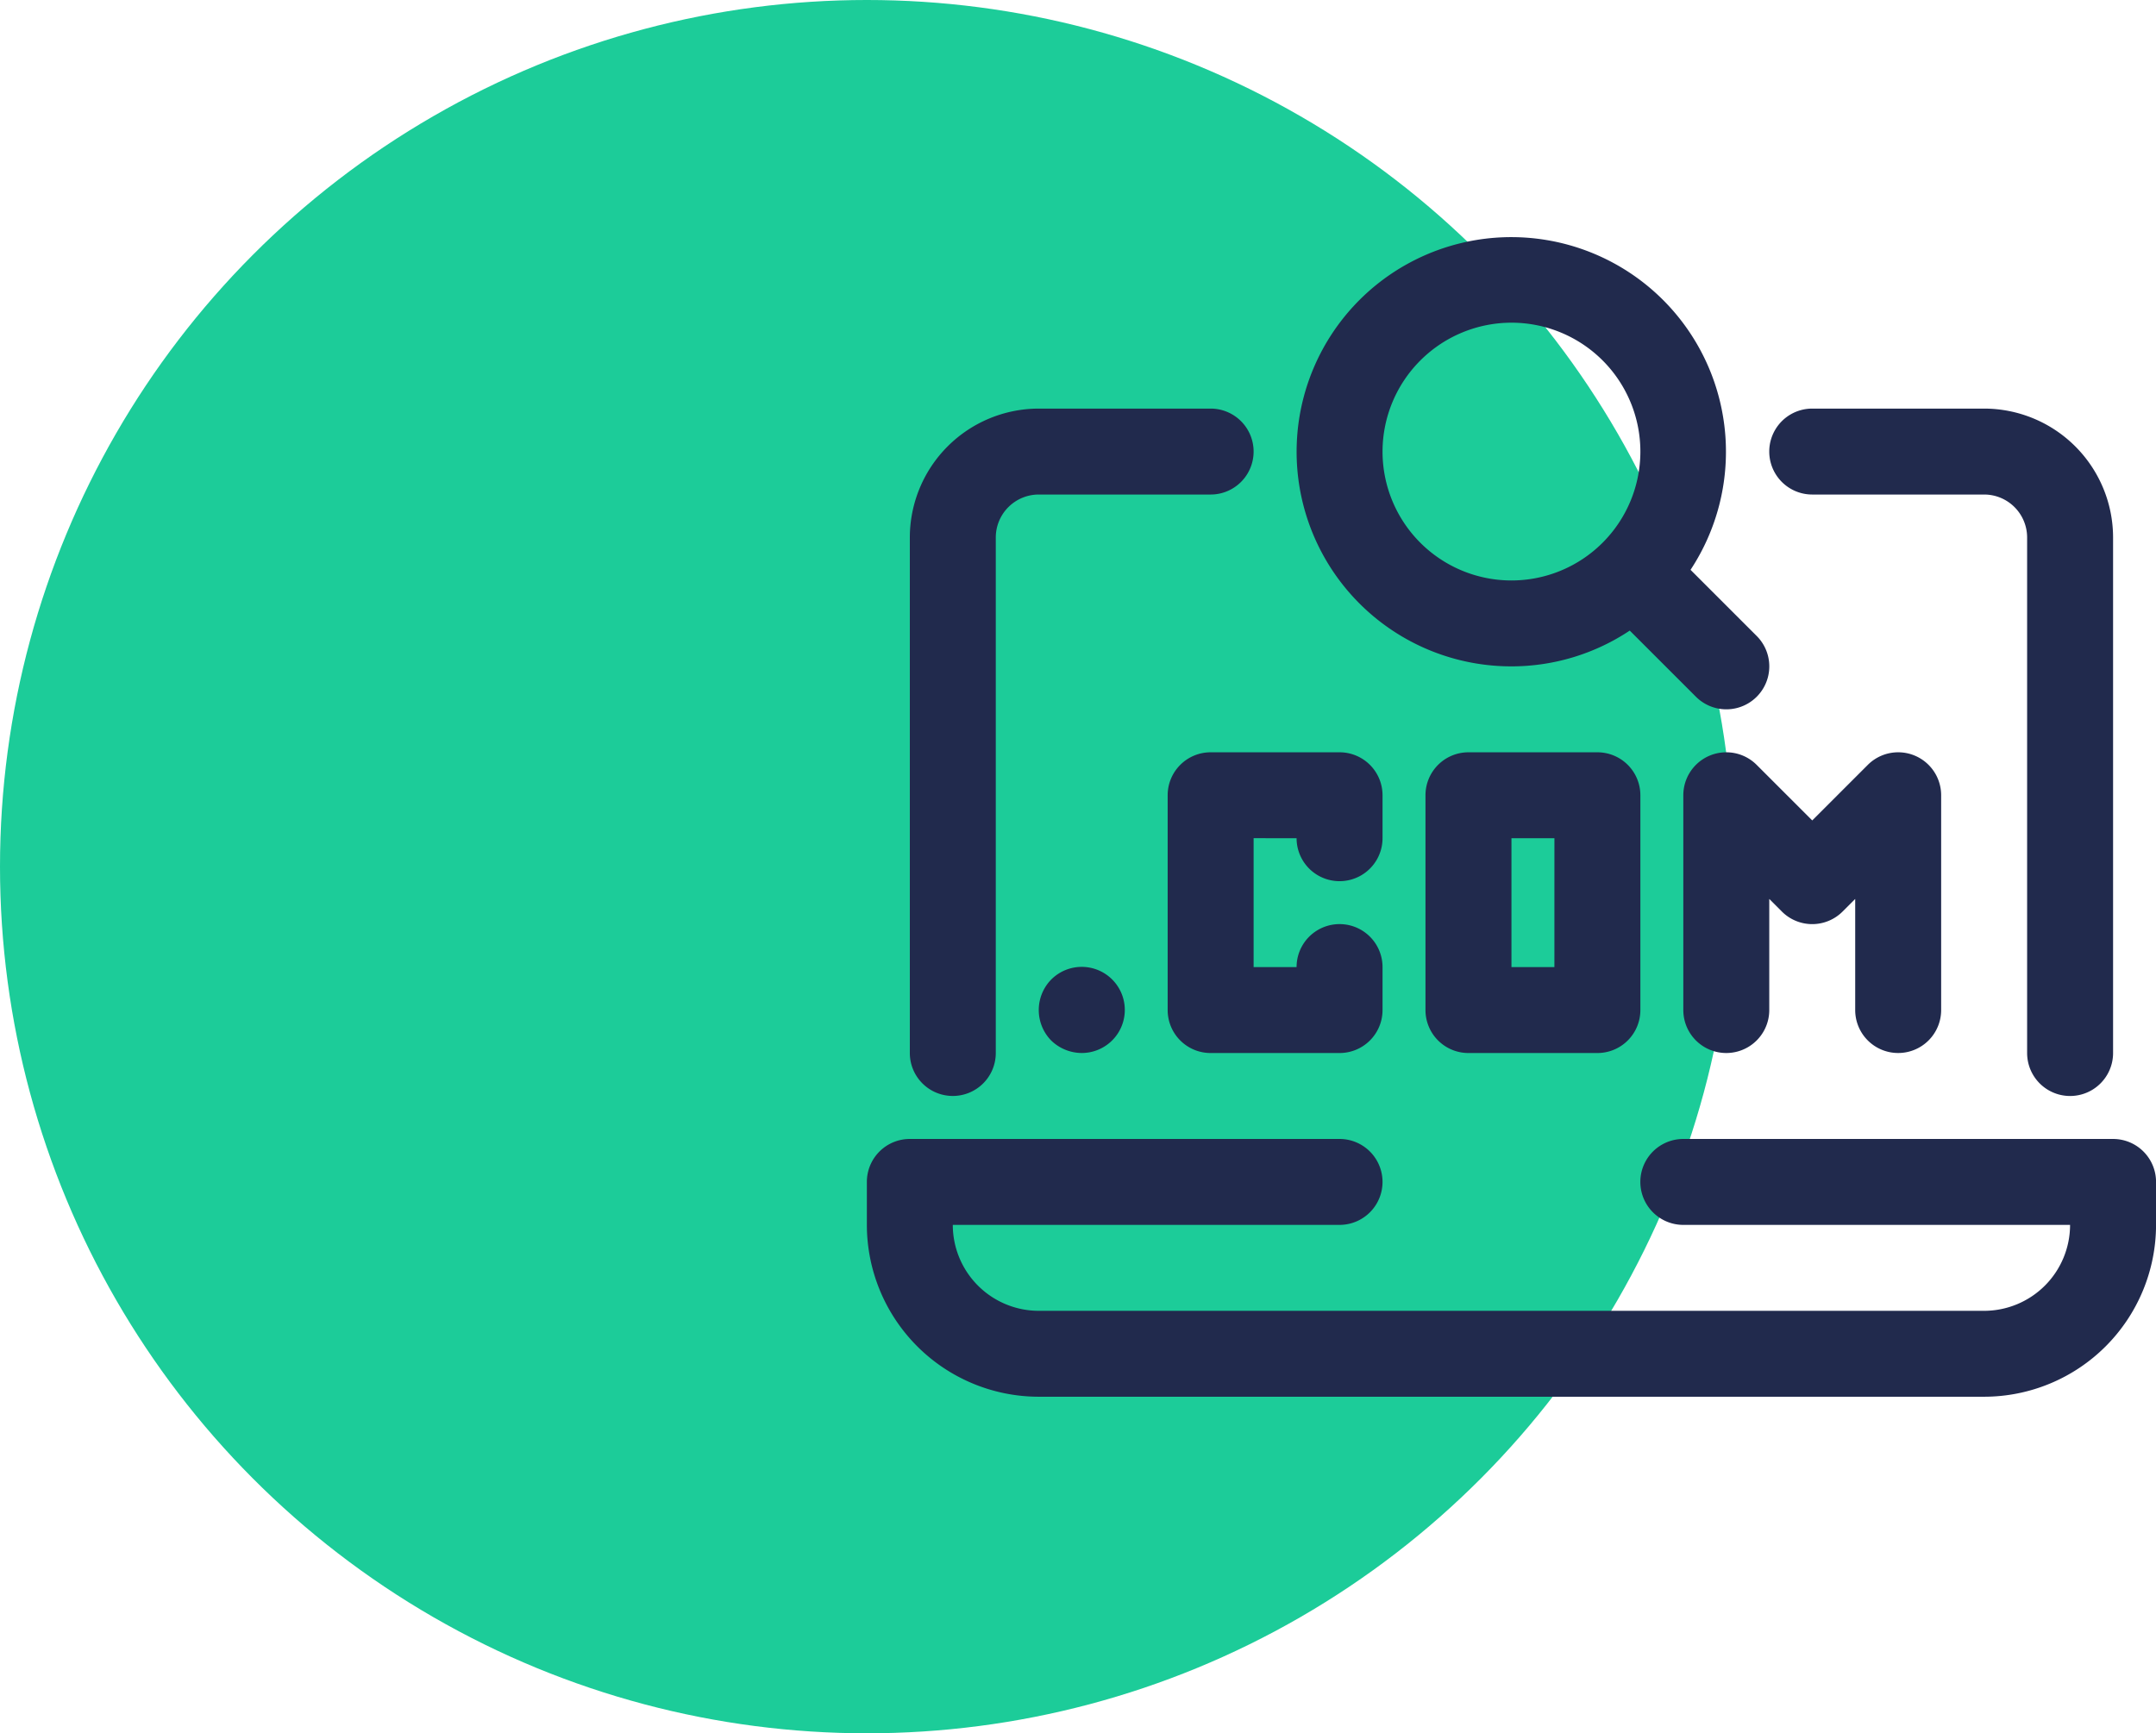 <svg xmlns="http://www.w3.org/2000/svg" width="96.998" height="78" viewBox="0 0 96.998 78">
  <g id="domain" transform="translate(-340 -4851.002)">
    <circle id="Ellipse_620" data-name="Ellipse 620" cx="39" cy="39" r="39" transform="translate(340 4851.002)" fill="#1ccc99"/>
    <g id="bef156f1c52a1d083658712be51dd370" transform="translate(378 4859.656)">
      <path id="Path_17674" data-name="Path 17674" d="M57.065,42.6H37.732a1.933,1.933,0,0,0,0,3.867h17.4a3.87,3.87,0,0,1-3.867,3.867H8.733a3.87,3.87,0,0,1-3.867-3.867h17.4a1.933,1.933,0,0,0,0-3.867H2.933A1.933,1.933,0,0,0,1,44.532v1.933A7.741,7.741,0,0,0,8.733,54.2H51.265A7.741,7.741,0,0,0,59,46.465V44.532A1.933,1.933,0,0,0,57.065,42.6Zm-13.533-29h7.733A1.935,1.935,0,0,1,53.2,15.533v23.2a1.933,1.933,0,0,0,3.867,0v-23.2a5.807,5.807,0,0,0-5.8-5.8H43.532a1.933,1.933,0,0,0,0,3.867ZM4.867,40.665A1.933,1.933,0,0,0,6.8,38.732v-23.2A1.935,1.935,0,0,1,8.733,13.6h7.733a1.933,1.933,0,0,0,0-3.867H8.733a5.807,5.807,0,0,0-5.8,5.8v23.2A1.933,1.933,0,0,0,4.867,40.665ZM30,21.333a9.6,9.6,0,0,0,5.322-1.61L38.3,22.7a1.933,1.933,0,1,0,2.734-2.734l-2.977-2.977A9.658,9.658,0,1,0,30,21.333ZM30,5.867a5.8,5.8,0,1,1-5.8,5.8A5.807,5.807,0,0,1,30,5.867ZM9.294,35.426a1.961,1.961,0,0,0,0,2.745,1.989,1.989,0,0,0,1.373.561,1.938,1.938,0,1,0-1.373-3.306Zm11.039-6.36a1.933,1.933,0,0,0,3.867,0V27.132A1.933,1.933,0,0,0,22.266,25.2h-5.8a1.933,1.933,0,0,0-1.933,1.933V36.8a1.933,1.933,0,0,0,1.933,1.933h5.8A1.933,1.933,0,0,0,24.2,36.8V34.865a1.933,1.933,0,0,0-3.867,0H18.4v-5.8ZM33.865,25.2h-5.8a1.933,1.933,0,0,0-1.933,1.933V36.8a1.933,1.933,0,0,0,1.933,1.933h5.8A1.933,1.933,0,0,0,35.8,36.8V27.132A1.933,1.933,0,0,0,33.865,25.2Zm-1.933,9.666H30v-5.8h1.933Z" transform="translate(0 0)" fill="#212a4d"/>
      <path id="Path_17675" data-name="Path 17675" d="M29.666,27.533A1.933,1.933,0,0,0,31.6,25.6V15.934a1.933,1.933,0,0,0-3.3-1.367l-2.5,2.5-2.5-2.5A1.933,1.933,0,0,0,20,15.934V25.6a1.933,1.933,0,1,0,3.867,0v-5l.566.566a1.931,1.931,0,0,0,2.734,0l.566-.566v5A1.933,1.933,0,0,0,29.666,27.533Z" transform="translate(17.732 11.199)" fill="#212a4d"/>
    </g>
  </g>
</svg>

